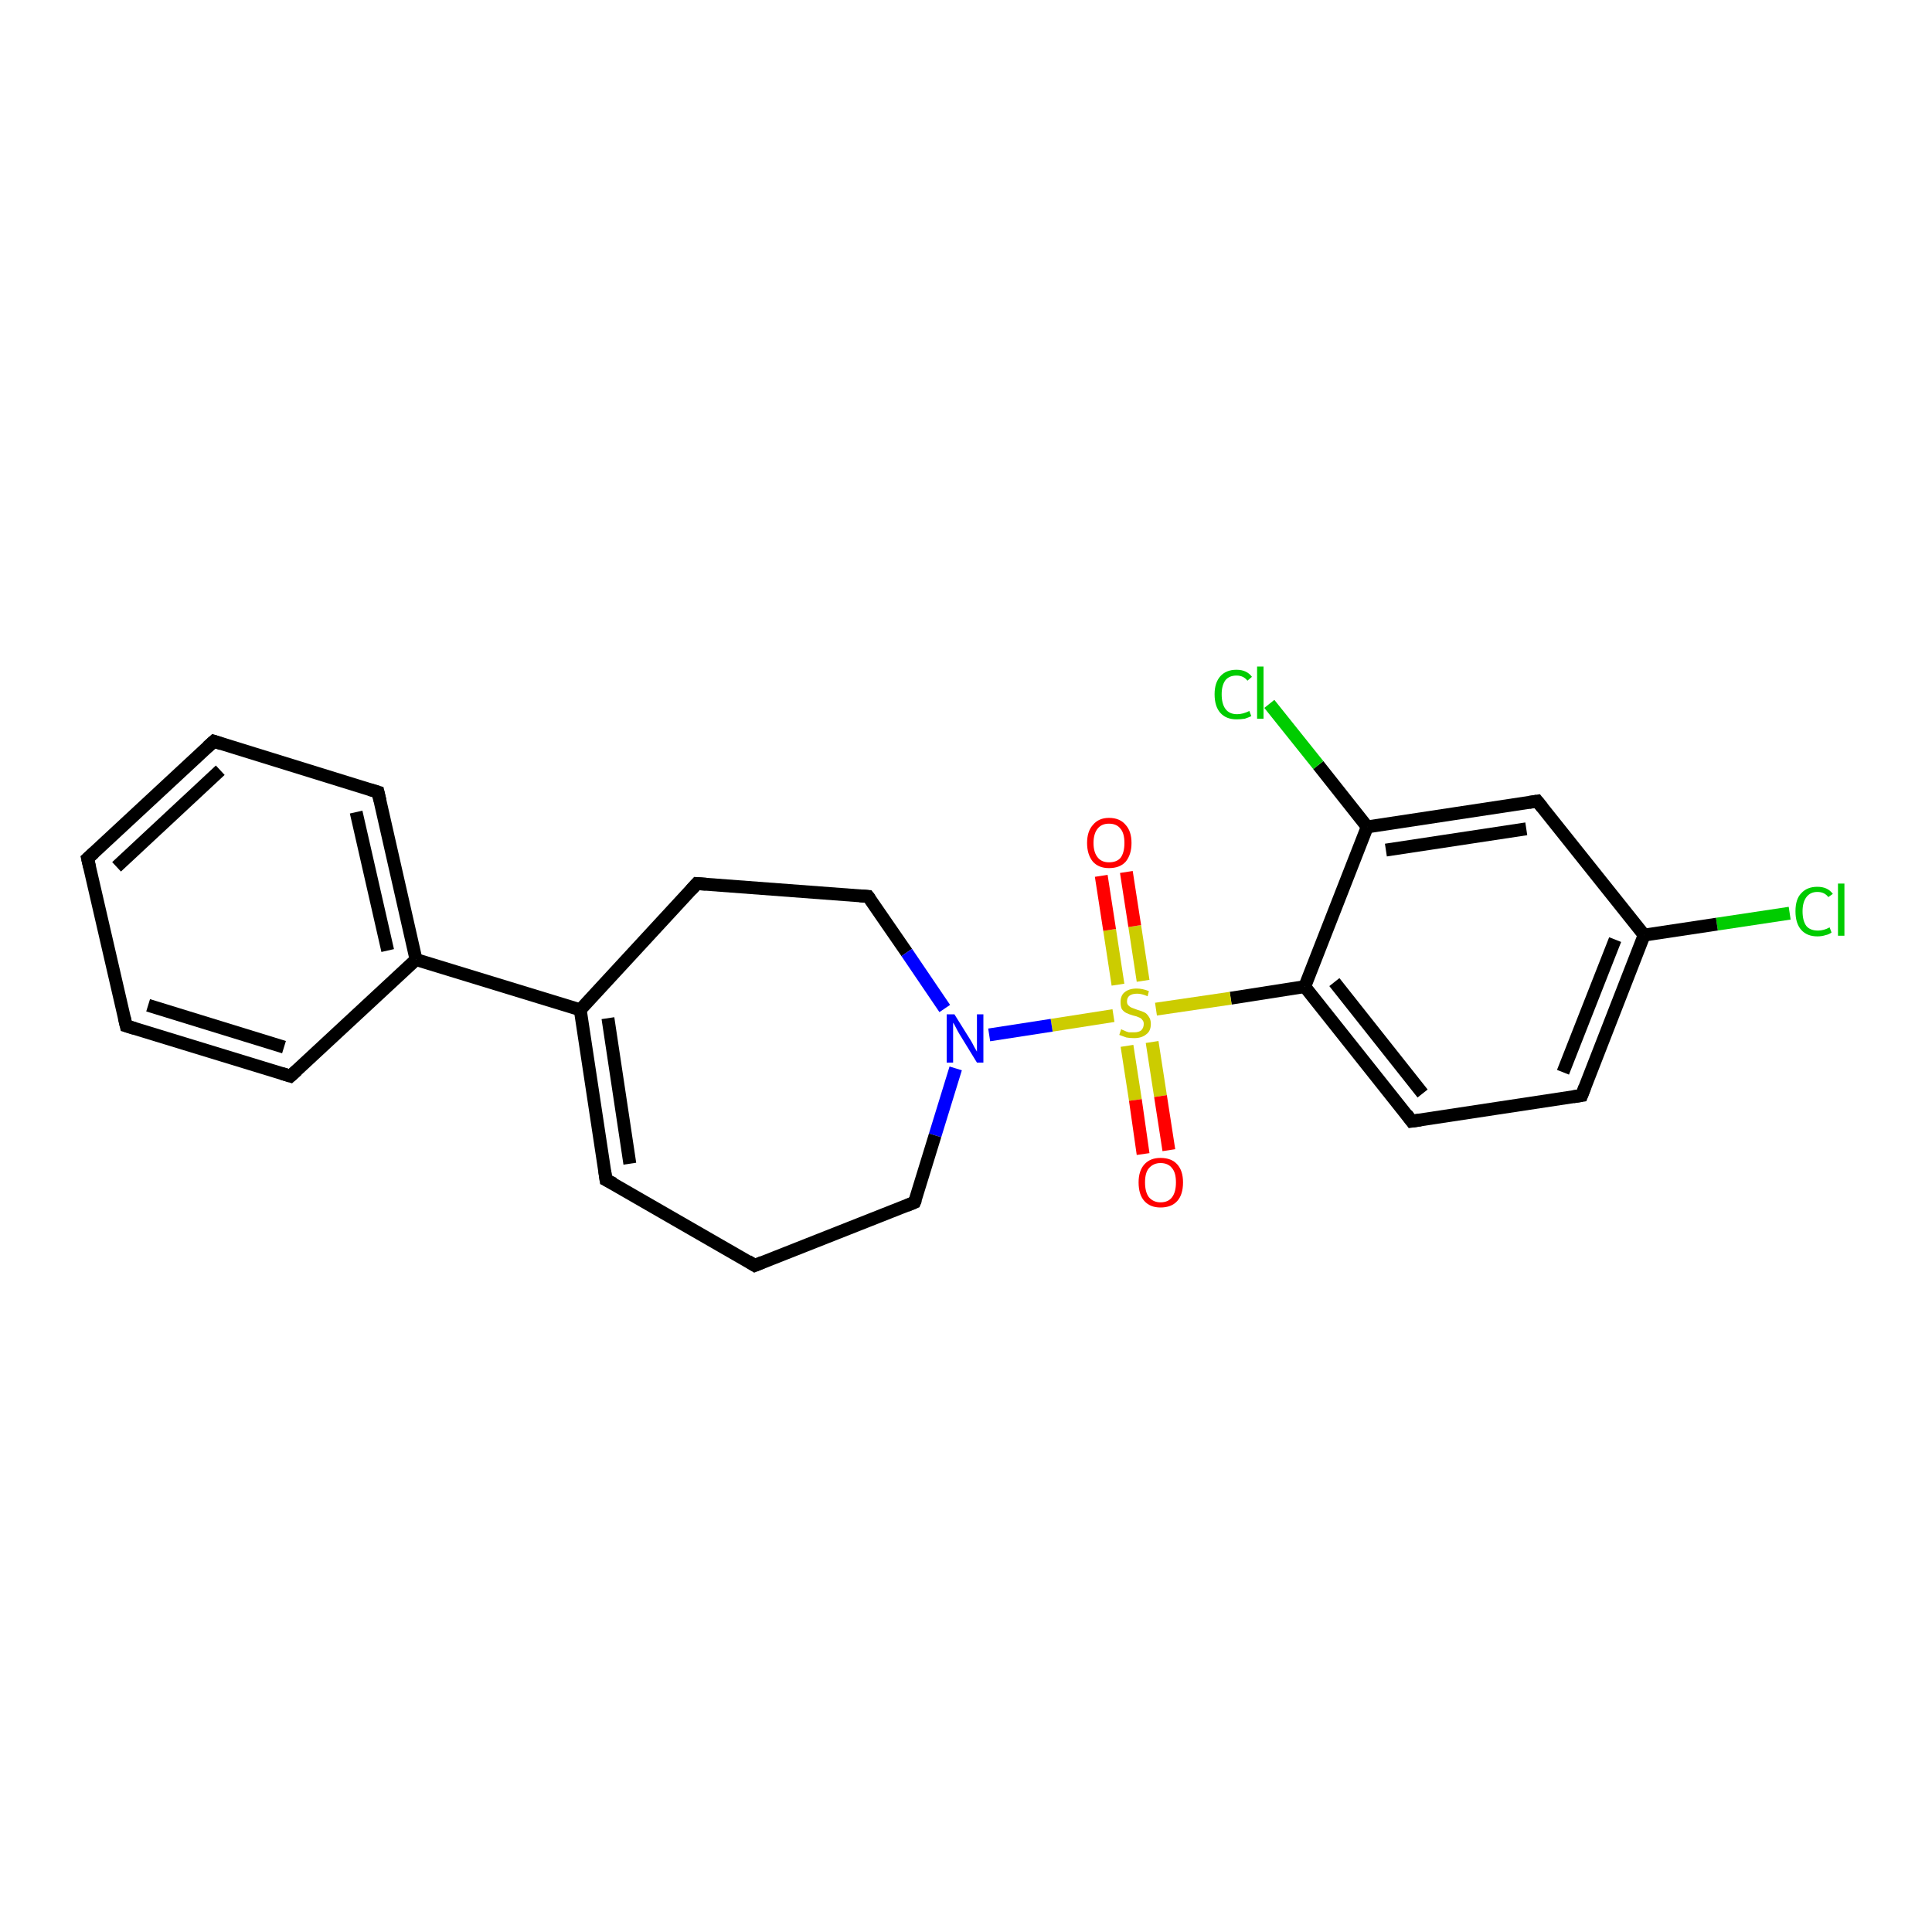 <?xml version='1.0' encoding='iso-8859-1'?>
<svg version='1.1' baseProfile='full'
              xmlns='http://www.w3.org/2000/svg'
                      xmlns:rdkit='http://www.rdkit.org/xml'
                      xmlns:xlink='http://www.w3.org/1999/xlink'
                  xml:space='preserve'
width='300px' height='300px' viewBox='0 0 300 300'>
<!-- END OF HEADER -->
<rect style='opacity:1.0;fill:#FFFFFF;stroke:none' width='300.0' height='300.0' x='0.0' y='0.0'> </rect>
<path class='bond-0 atom-0 atom-1' d='M 277.9,141.8 L 266.6,143.5' style='fill:none;fill-rule:evenodd;stroke:#00CC00;stroke-width:2.0px;stroke-linecap:butt;stroke-linejoin:miter;stroke-opacity:1' />
<path class='bond-0 atom-0 atom-1' d='M 266.6,143.5 L 255.3,145.2' style='fill:none;fill-rule:evenodd;stroke:#000000;stroke-width:2.0px;stroke-linecap:butt;stroke-linejoin:miter;stroke-opacity:1' />
<path class='bond-1 atom-1 atom-2' d='M 255.3,145.2 L 245.6,170.1' style='fill:none;fill-rule:evenodd;stroke:#000000;stroke-width:2.0px;stroke-linecap:butt;stroke-linejoin:miter;stroke-opacity:1' />
<path class='bond-1 atom-1 atom-2' d='M 250.8,145.9 L 242.7,166.5' style='fill:none;fill-rule:evenodd;stroke:#000000;stroke-width:2.0px;stroke-linecap:butt;stroke-linejoin:miter;stroke-opacity:1' />
<path class='bond-2 atom-2 atom-3' d='M 245.6,170.1 L 219.2,174.1' style='fill:none;fill-rule:evenodd;stroke:#000000;stroke-width:2.0px;stroke-linecap:butt;stroke-linejoin:miter;stroke-opacity:1' />
<path class='bond-3 atom-3 atom-4' d='M 219.2,174.1 L 202.6,153.2' style='fill:none;fill-rule:evenodd;stroke:#000000;stroke-width:2.0px;stroke-linecap:butt;stroke-linejoin:miter;stroke-opacity:1' />
<path class='bond-3 atom-3 atom-4' d='M 220.9,169.8 L 207.2,152.5' style='fill:none;fill-rule:evenodd;stroke:#000000;stroke-width:2.0px;stroke-linecap:butt;stroke-linejoin:miter;stroke-opacity:1' />
<path class='bond-4 atom-4 atom-5' d='M 202.6,153.2 L 212.3,128.4' style='fill:none;fill-rule:evenodd;stroke:#000000;stroke-width:2.0px;stroke-linecap:butt;stroke-linejoin:miter;stroke-opacity:1' />
<path class='bond-5 atom-5 atom-6' d='M 212.3,128.4 L 204.7,118.8' style='fill:none;fill-rule:evenodd;stroke:#000000;stroke-width:2.0px;stroke-linecap:butt;stroke-linejoin:miter;stroke-opacity:1' />
<path class='bond-5 atom-5 atom-6' d='M 204.7,118.8 L 197.1,109.3' style='fill:none;fill-rule:evenodd;stroke:#00CC00;stroke-width:2.0px;stroke-linecap:butt;stroke-linejoin:miter;stroke-opacity:1' />
<path class='bond-6 atom-5 atom-7' d='M 212.3,128.4 L 238.7,124.4' style='fill:none;fill-rule:evenodd;stroke:#000000;stroke-width:2.0px;stroke-linecap:butt;stroke-linejoin:miter;stroke-opacity:1' />
<path class='bond-6 atom-5 atom-7' d='M 215.2,132.0 L 237.0,128.7' style='fill:none;fill-rule:evenodd;stroke:#000000;stroke-width:2.0px;stroke-linecap:butt;stroke-linejoin:miter;stroke-opacity:1' />
<path class='bond-7 atom-4 atom-8' d='M 202.6,153.2 L 191.1,155.0' style='fill:none;fill-rule:evenodd;stroke:#000000;stroke-width:2.0px;stroke-linecap:butt;stroke-linejoin:miter;stroke-opacity:1' />
<path class='bond-7 atom-4 atom-8' d='M 191.1,155.0 L 179.5,156.7' style='fill:none;fill-rule:evenodd;stroke:#CCCC00;stroke-width:2.0px;stroke-linecap:butt;stroke-linejoin:miter;stroke-opacity:1' />
<path class='bond-8 atom-8 atom-9' d='M 177.5,152.3 L 176.2,143.8' style='fill:none;fill-rule:evenodd;stroke:#CCCC00;stroke-width:2.0px;stroke-linecap:butt;stroke-linejoin:miter;stroke-opacity:1' />
<path class='bond-8 atom-8 atom-9' d='M 176.2,143.8 L 174.9,135.4' style='fill:none;fill-rule:evenodd;stroke:#FF0000;stroke-width:2.0px;stroke-linecap:butt;stroke-linejoin:miter;stroke-opacity:1' />
<path class='bond-8 atom-8 atom-9' d='M 173.6,152.9 L 172.3,144.4' style='fill:none;fill-rule:evenodd;stroke:#CCCC00;stroke-width:2.0px;stroke-linecap:butt;stroke-linejoin:miter;stroke-opacity:1' />
<path class='bond-8 atom-8 atom-9' d='M 172.3,144.4 L 171.0,136.0' style='fill:none;fill-rule:evenodd;stroke:#FF0000;stroke-width:2.0px;stroke-linecap:butt;stroke-linejoin:miter;stroke-opacity:1' />
<path class='bond-9 atom-8 atom-10' d='M 175.0,162.4 L 176.3,170.8' style='fill:none;fill-rule:evenodd;stroke:#CCCC00;stroke-width:2.0px;stroke-linecap:butt;stroke-linejoin:miter;stroke-opacity:1' />
<path class='bond-9 atom-8 atom-10' d='M 176.3,170.8 L 177.5,179.2' style='fill:none;fill-rule:evenodd;stroke:#FF0000;stroke-width:2.0px;stroke-linecap:butt;stroke-linejoin:miter;stroke-opacity:1' />
<path class='bond-9 atom-8 atom-10' d='M 178.9,161.8 L 180.2,170.2' style='fill:none;fill-rule:evenodd;stroke:#CCCC00;stroke-width:2.0px;stroke-linecap:butt;stroke-linejoin:miter;stroke-opacity:1' />
<path class='bond-9 atom-8 atom-10' d='M 180.2,170.2 L 181.5,178.6' style='fill:none;fill-rule:evenodd;stroke:#FF0000;stroke-width:2.0px;stroke-linecap:butt;stroke-linejoin:miter;stroke-opacity:1' />
<path class='bond-10 atom-8 atom-11' d='M 172.9,157.7 L 163.3,159.2' style='fill:none;fill-rule:evenodd;stroke:#CCCC00;stroke-width:2.0px;stroke-linecap:butt;stroke-linejoin:miter;stroke-opacity:1' />
<path class='bond-10 atom-8 atom-11' d='M 163.3,159.2 L 153.6,160.7' style='fill:none;fill-rule:evenodd;stroke:#0000FF;stroke-width:2.0px;stroke-linecap:butt;stroke-linejoin:miter;stroke-opacity:1' />
<path class='bond-11 atom-11 atom-12' d='M 148.4,165.9 L 145.2,176.3' style='fill:none;fill-rule:evenodd;stroke:#0000FF;stroke-width:2.0px;stroke-linecap:butt;stroke-linejoin:miter;stroke-opacity:1' />
<path class='bond-11 atom-11 atom-12' d='M 145.2,176.3 L 142.0,186.7' style='fill:none;fill-rule:evenodd;stroke:#000000;stroke-width:2.0px;stroke-linecap:butt;stroke-linejoin:miter;stroke-opacity:1' />
<path class='bond-12 atom-12 atom-13' d='M 142.0,186.7 L 117.2,196.5' style='fill:none;fill-rule:evenodd;stroke:#000000;stroke-width:2.0px;stroke-linecap:butt;stroke-linejoin:miter;stroke-opacity:1' />
<path class='bond-13 atom-13 atom-14' d='M 117.2,196.5 L 94.1,183.2' style='fill:none;fill-rule:evenodd;stroke:#000000;stroke-width:2.0px;stroke-linecap:butt;stroke-linejoin:miter;stroke-opacity:1' />
<path class='bond-14 atom-14 atom-15' d='M 94.1,183.2 L 90.1,156.8' style='fill:none;fill-rule:evenodd;stroke:#000000;stroke-width:2.0px;stroke-linecap:butt;stroke-linejoin:miter;stroke-opacity:1' />
<path class='bond-14 atom-14 atom-15' d='M 97.8,180.7 L 94.4,158.1' style='fill:none;fill-rule:evenodd;stroke:#000000;stroke-width:2.0px;stroke-linecap:butt;stroke-linejoin:miter;stroke-opacity:1' />
<path class='bond-15 atom-15 atom-16' d='M 90.1,156.8 L 108.2,137.2' style='fill:none;fill-rule:evenodd;stroke:#000000;stroke-width:2.0px;stroke-linecap:butt;stroke-linejoin:miter;stroke-opacity:1' />
<path class='bond-16 atom-16 atom-17' d='M 108.2,137.2 L 134.8,139.2' style='fill:none;fill-rule:evenodd;stroke:#000000;stroke-width:2.0px;stroke-linecap:butt;stroke-linejoin:miter;stroke-opacity:1' />
<path class='bond-17 atom-15 atom-18' d='M 90.1,156.8 L 64.6,149.0' style='fill:none;fill-rule:evenodd;stroke:#000000;stroke-width:2.0px;stroke-linecap:butt;stroke-linejoin:miter;stroke-opacity:1' />
<path class='bond-18 atom-18 atom-19' d='M 64.6,149.0 L 58.7,123.0' style='fill:none;fill-rule:evenodd;stroke:#000000;stroke-width:2.0px;stroke-linecap:butt;stroke-linejoin:miter;stroke-opacity:1' />
<path class='bond-18 atom-18 atom-19' d='M 60.2,147.6 L 55.3,126.1' style='fill:none;fill-rule:evenodd;stroke:#000000;stroke-width:2.0px;stroke-linecap:butt;stroke-linejoin:miter;stroke-opacity:1' />
<path class='bond-19 atom-19 atom-20' d='M 58.7,123.0 L 33.2,115.1' style='fill:none;fill-rule:evenodd;stroke:#000000;stroke-width:2.0px;stroke-linecap:butt;stroke-linejoin:miter;stroke-opacity:1' />
<path class='bond-20 atom-20 atom-21' d='M 33.2,115.1 L 13.6,133.3' style='fill:none;fill-rule:evenodd;stroke:#000000;stroke-width:2.0px;stroke-linecap:butt;stroke-linejoin:miter;stroke-opacity:1' />
<path class='bond-20 atom-20 atom-21' d='M 34.2,119.6 L 18.1,134.6' style='fill:none;fill-rule:evenodd;stroke:#000000;stroke-width:2.0px;stroke-linecap:butt;stroke-linejoin:miter;stroke-opacity:1' />
<path class='bond-21 atom-21 atom-22' d='M 13.6,133.3 L 19.6,159.3' style='fill:none;fill-rule:evenodd;stroke:#000000;stroke-width:2.0px;stroke-linecap:butt;stroke-linejoin:miter;stroke-opacity:1' />
<path class='bond-22 atom-22 atom-23' d='M 19.6,159.3 L 45.1,167.1' style='fill:none;fill-rule:evenodd;stroke:#000000;stroke-width:2.0px;stroke-linecap:butt;stroke-linejoin:miter;stroke-opacity:1' />
<path class='bond-22 atom-22 atom-23' d='M 23.0,156.1 L 44.1,162.6' style='fill:none;fill-rule:evenodd;stroke:#000000;stroke-width:2.0px;stroke-linecap:butt;stroke-linejoin:miter;stroke-opacity:1' />
<path class='bond-23 atom-7 atom-1' d='M 238.7,124.4 L 255.3,145.2' style='fill:none;fill-rule:evenodd;stroke:#000000;stroke-width:2.0px;stroke-linecap:butt;stroke-linejoin:miter;stroke-opacity:1' />
<path class='bond-24 atom-17 atom-11' d='M 134.8,139.2 L 140.8,147.9' style='fill:none;fill-rule:evenodd;stroke:#000000;stroke-width:2.0px;stroke-linecap:butt;stroke-linejoin:miter;stroke-opacity:1' />
<path class='bond-24 atom-17 atom-11' d='M 140.8,147.9 L 146.7,156.6' style='fill:none;fill-rule:evenodd;stroke:#0000FF;stroke-width:2.0px;stroke-linecap:butt;stroke-linejoin:miter;stroke-opacity:1' />
<path class='bond-25 atom-23 atom-18' d='M 45.1,167.1 L 64.6,149.0' style='fill:none;fill-rule:evenodd;stroke:#000000;stroke-width:2.0px;stroke-linecap:butt;stroke-linejoin:miter;stroke-opacity:1' />
<path d='M 246.1,168.8 L 245.6,170.1 L 244.3,170.3' style='fill:none;stroke:#000000;stroke-width:2.0px;stroke-linecap:butt;stroke-linejoin:miter;stroke-opacity:1;' />
<path d='M 220.6,173.9 L 219.2,174.1 L 218.4,173.0' style='fill:none;stroke:#000000;stroke-width:2.0px;stroke-linecap:butt;stroke-linejoin:miter;stroke-opacity:1;' />
<path d='M 237.4,124.6 L 238.7,124.4 L 239.5,125.4' style='fill:none;stroke:#000000;stroke-width:2.0px;stroke-linecap:butt;stroke-linejoin:miter;stroke-opacity:1;' />
<path d='M 142.2,186.2 L 142.0,186.7 L 140.8,187.2' style='fill:none;stroke:#000000;stroke-width:2.0px;stroke-linecap:butt;stroke-linejoin:miter;stroke-opacity:1;' />
<path d='M 118.4,196.0 L 117.2,196.5 L 116.1,195.8' style='fill:none;stroke:#000000;stroke-width:2.0px;stroke-linecap:butt;stroke-linejoin:miter;stroke-opacity:1;' />
<path d='M 95.3,183.8 L 94.1,183.2 L 93.9,181.8' style='fill:none;stroke:#000000;stroke-width:2.0px;stroke-linecap:butt;stroke-linejoin:miter;stroke-opacity:1;' />
<path d='M 107.3,138.2 L 108.2,137.2 L 109.6,137.3' style='fill:none;stroke:#000000;stroke-width:2.0px;stroke-linecap:butt;stroke-linejoin:miter;stroke-opacity:1;' />
<path d='M 133.5,139.1 L 134.8,139.2 L 135.1,139.6' style='fill:none;stroke:#000000;stroke-width:2.0px;stroke-linecap:butt;stroke-linejoin:miter;stroke-opacity:1;' />
<path d='M 59.0,124.3 L 58.7,123.0 L 57.4,122.6' style='fill:none;stroke:#000000;stroke-width:2.0px;stroke-linecap:butt;stroke-linejoin:miter;stroke-opacity:1;' />
<path d='M 34.4,115.5 L 33.2,115.1 L 32.2,116.0' style='fill:none;stroke:#000000;stroke-width:2.0px;stroke-linecap:butt;stroke-linejoin:miter;stroke-opacity:1;' />
<path d='M 14.6,132.4 L 13.6,133.3 L 13.9,134.6' style='fill:none;stroke:#000000;stroke-width:2.0px;stroke-linecap:butt;stroke-linejoin:miter;stroke-opacity:1;' />
<path d='M 19.3,158.0 L 19.6,159.3 L 20.9,159.7' style='fill:none;stroke:#000000;stroke-width:2.0px;stroke-linecap:butt;stroke-linejoin:miter;stroke-opacity:1;' />
<path d='M 43.8,166.7 L 45.1,167.1 L 46.1,166.2' style='fill:none;stroke:#000000;stroke-width:2.0px;stroke-linecap:butt;stroke-linejoin:miter;stroke-opacity:1;' />
<path class='atom-0' d='M 278.8 141.5
Q 278.8 139.6, 279.7 138.7
Q 280.6 137.7, 282.2 137.7
Q 283.8 137.7, 284.6 138.8
L 283.9 139.3
Q 283.3 138.5, 282.2 138.5
Q 281.1 138.5, 280.5 139.3
Q 279.9 140.1, 279.9 141.5
Q 279.9 143.0, 280.5 143.8
Q 281.1 144.5, 282.3 144.5
Q 283.2 144.5, 284.1 144.0
L 284.4 144.8
Q 284.0 145.1, 283.5 145.2
Q 282.9 145.4, 282.2 145.4
Q 280.6 145.4, 279.7 144.4
Q 278.8 143.4, 278.8 141.5
' fill='#00CC00'/>
<path class='atom-0' d='M 285.4 137.2
L 286.4 137.2
L 286.4 145.3
L 285.4 145.3
L 285.4 137.2
' fill='#00CC00'/>
<path class='atom-6' d='M 188.6 107.8
Q 188.6 106.0, 189.5 105.0
Q 190.4 104.0, 192.0 104.0
Q 193.6 104.0, 194.4 105.1
L 193.7 105.7
Q 193.1 104.9, 192.0 104.9
Q 190.9 104.9, 190.3 105.6
Q 189.7 106.4, 189.7 107.8
Q 189.7 109.3, 190.3 110.1
Q 190.9 110.9, 192.1 110.9
Q 193.0 110.9, 194.0 110.4
L 194.3 111.2
Q 193.9 111.4, 193.3 111.6
Q 192.7 111.7, 192.0 111.7
Q 190.4 111.7, 189.5 110.7
Q 188.6 109.7, 188.6 107.8
' fill='#00CC00'/>
<path class='atom-6' d='M 195.2 103.5
L 196.2 103.5
L 196.2 111.6
L 195.2 111.6
L 195.2 103.5
' fill='#00CC00'/>
<path class='atom-8' d='M 174.1 159.8
Q 174.2 159.9, 174.5 160.0
Q 174.9 160.2, 175.3 160.3
Q 175.7 160.3, 176.1 160.3
Q 176.8 160.3, 177.2 160.0
Q 177.6 159.6, 177.6 159.0
Q 177.6 158.6, 177.4 158.4
Q 177.2 158.1, 176.9 158.0
Q 176.5 157.8, 176.0 157.7
Q 175.3 157.5, 174.9 157.3
Q 174.5 157.1, 174.2 156.7
Q 174.0 156.3, 174.0 155.6
Q 174.0 154.6, 174.6 154.1
Q 175.3 153.5, 176.5 153.5
Q 177.4 153.5, 178.4 153.9
L 178.2 154.7
Q 177.3 154.3, 176.6 154.3
Q 175.8 154.3, 175.4 154.6
Q 175.0 154.9, 175.0 155.5
Q 175.0 155.9, 175.2 156.1
Q 175.5 156.4, 175.8 156.5
Q 176.1 156.6, 176.6 156.8
Q 177.3 157.0, 177.7 157.2
Q 178.1 157.4, 178.4 157.9
Q 178.7 158.3, 178.7 159.0
Q 178.7 160.1, 178.0 160.6
Q 177.3 161.2, 176.1 161.2
Q 175.4 161.2, 174.9 161.1
Q 174.4 160.9, 173.8 160.7
L 174.1 159.8
' fill='#CCCC00'/>
<path class='atom-9' d='M 168.8 130.9
Q 168.8 129.1, 169.7 128.1
Q 170.6 127.0, 172.2 127.0
Q 173.9 127.0, 174.8 128.1
Q 175.7 129.1, 175.7 130.9
Q 175.7 132.7, 174.8 133.8
Q 173.9 134.8, 172.2 134.8
Q 170.6 134.8, 169.7 133.8
Q 168.8 132.7, 168.8 130.9
M 172.2 133.9
Q 173.4 133.9, 174.0 133.2
Q 174.6 132.4, 174.6 130.9
Q 174.6 129.4, 174.0 128.7
Q 173.4 127.9, 172.2 127.9
Q 171.1 127.9, 170.5 128.6
Q 169.8 129.4, 169.8 130.9
Q 169.8 132.4, 170.5 133.2
Q 171.1 133.9, 172.2 133.9
' fill='#FF0000'/>
<path class='atom-10' d='M 176.8 183.6
Q 176.8 181.8, 177.7 180.8
Q 178.6 179.8, 180.2 179.8
Q 181.9 179.8, 182.8 180.8
Q 183.7 181.8, 183.7 183.6
Q 183.7 185.5, 182.8 186.5
Q 181.9 187.5, 180.2 187.5
Q 178.6 187.5, 177.7 186.5
Q 176.8 185.5, 176.8 183.6
M 180.2 186.7
Q 181.4 186.7, 182.0 185.9
Q 182.6 185.1, 182.6 183.6
Q 182.6 182.1, 182.0 181.4
Q 181.4 180.6, 180.2 180.6
Q 179.1 180.6, 178.4 181.4
Q 177.8 182.1, 177.8 183.6
Q 177.8 185.1, 178.4 185.9
Q 179.1 186.7, 180.2 186.7
' fill='#FF0000'/>
<path class='atom-11' d='M 148.2 157.5
L 150.7 161.5
Q 150.9 161.8, 151.3 162.6
Q 151.7 163.3, 151.7 163.3
L 151.7 157.5
L 152.7 157.5
L 152.7 165.0
L 151.7 165.0
L 149.0 160.6
Q 148.7 160.1, 148.4 159.5
Q 148.1 158.9, 148.0 158.8
L 148.0 165.0
L 147.0 165.0
L 147.0 157.5
L 148.2 157.5
' fill='#0000FF'/>
</svg>
